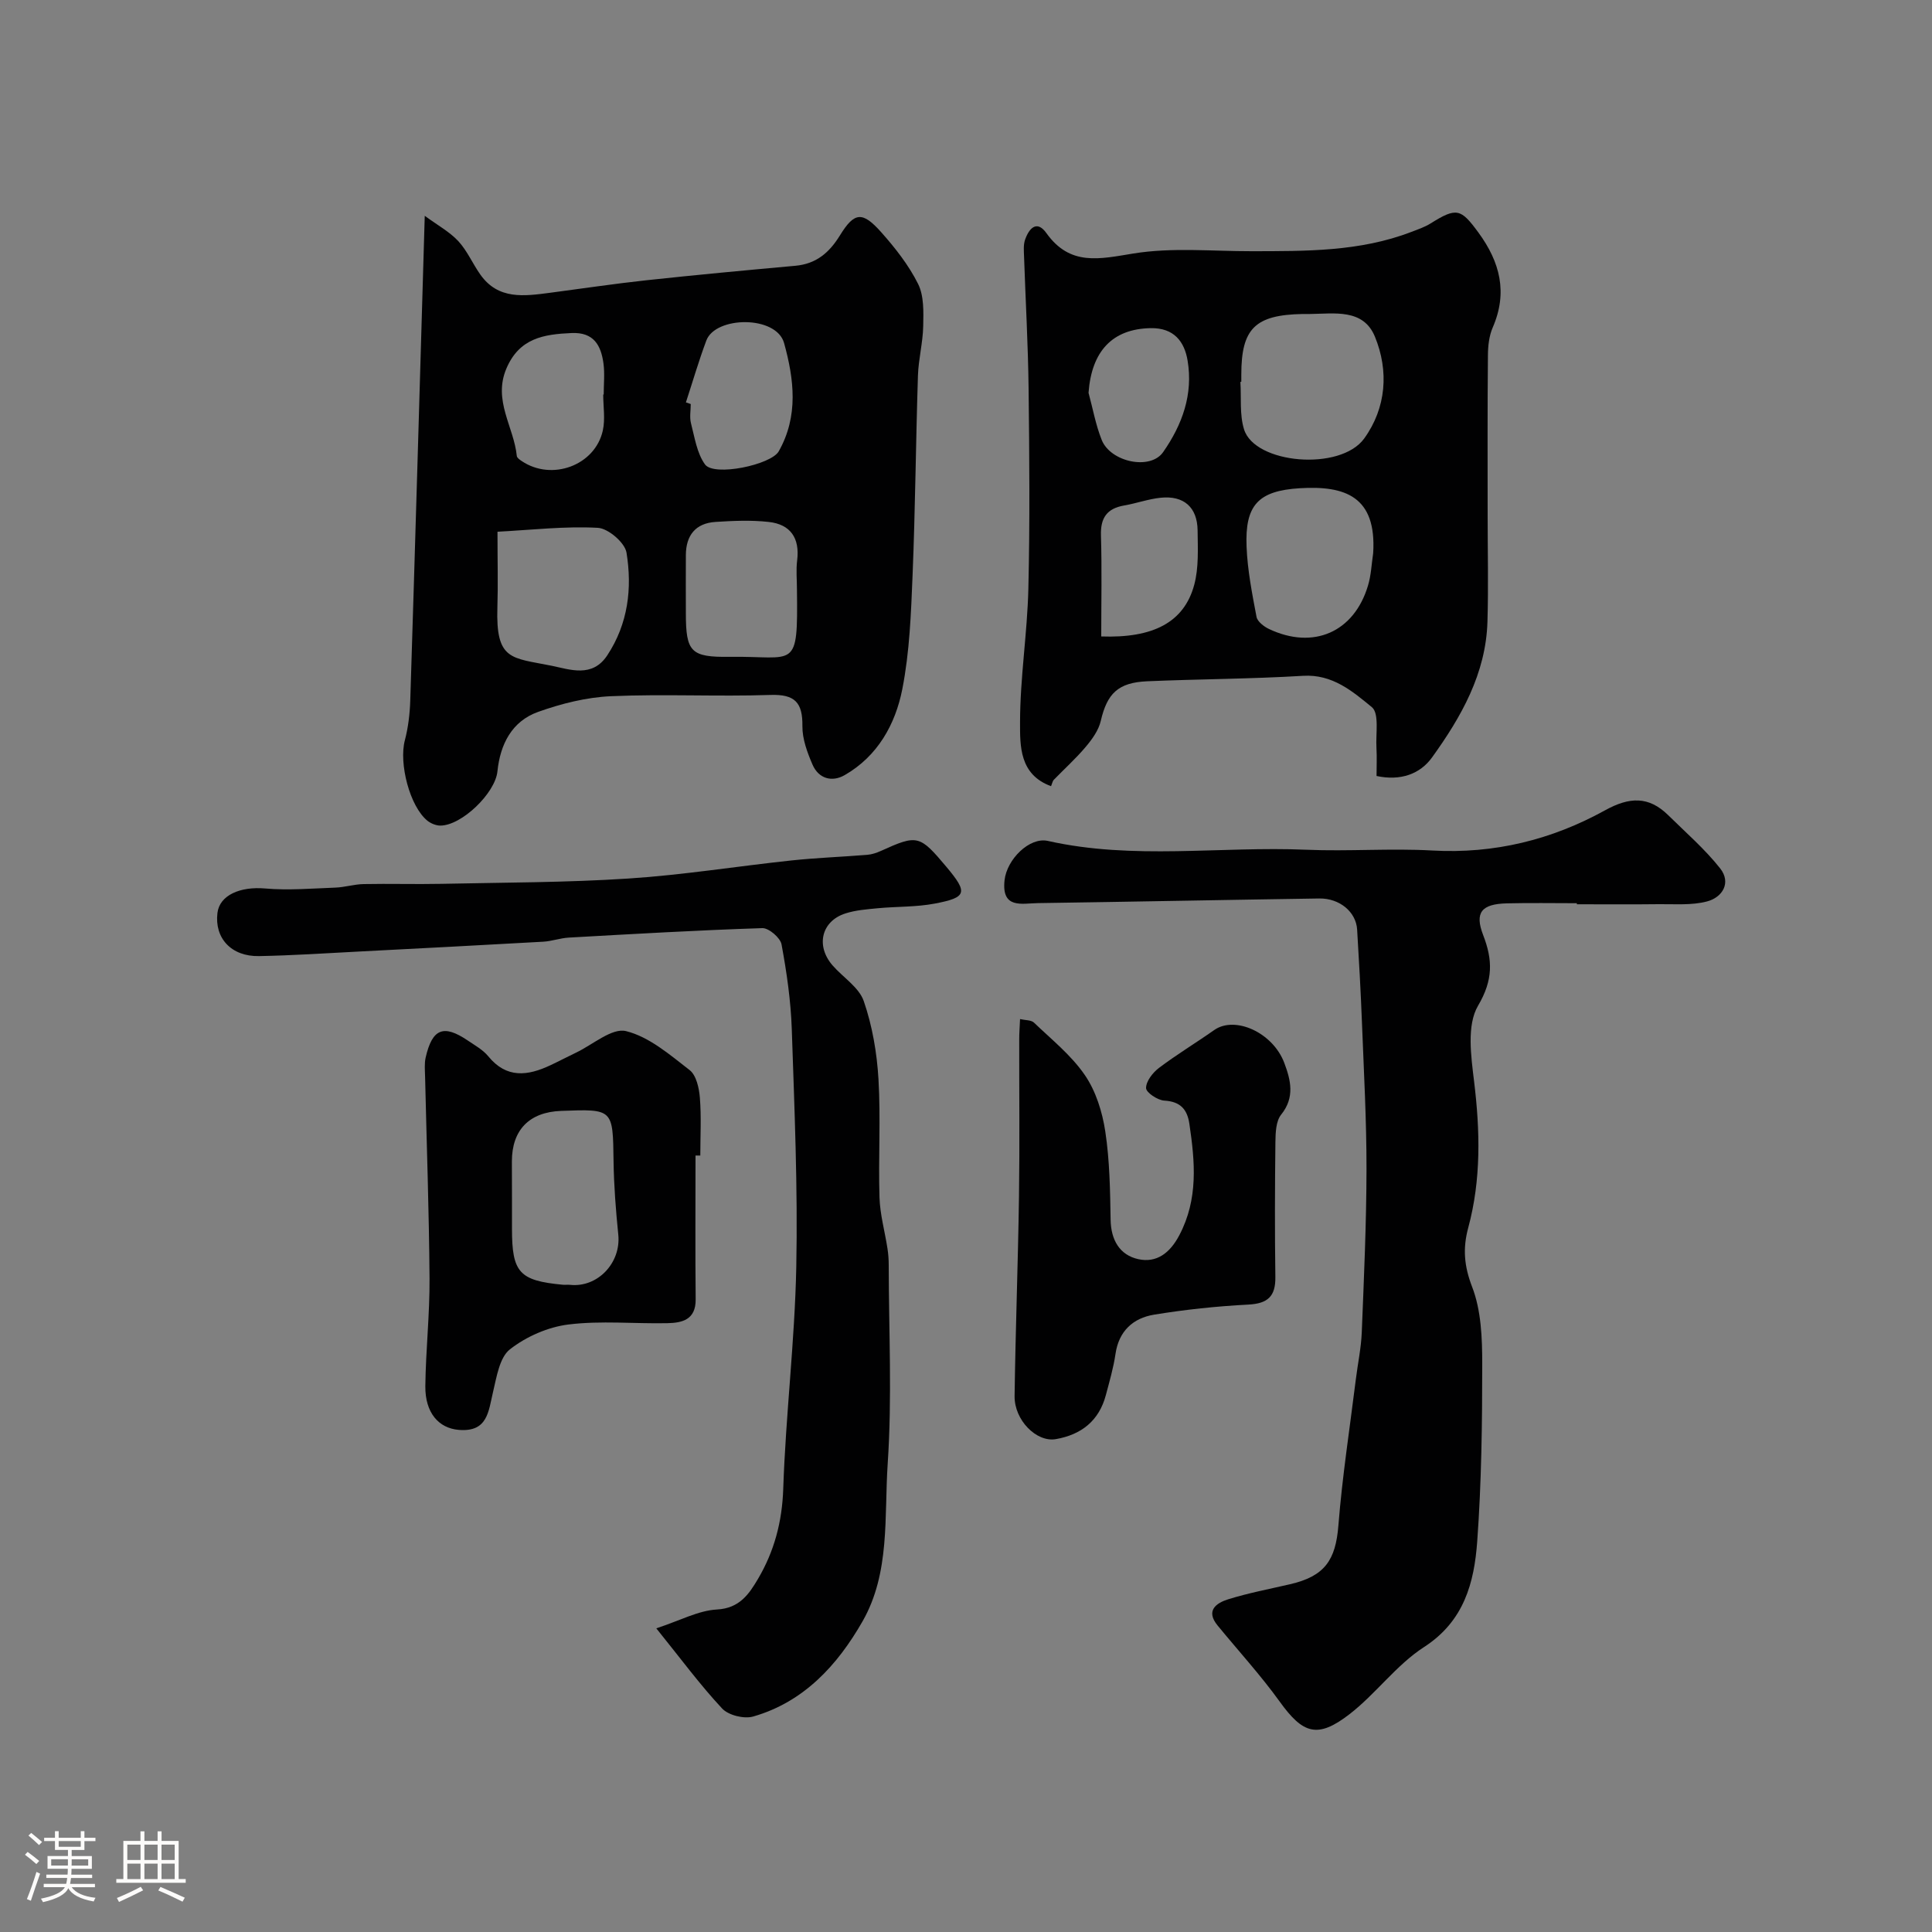 <svg enable-background="new 0 0 400 400" viewBox="0 0 400 400" xmlns="http://www.w3.org/2000/svg"><rect x="0" y="0" width="400" height="400" fill="#808080" stroke="none"/><path d="m5.17 384 .55-.58c.85.61 1.65 1.24 2.4 1.87l-.59.64c-.83-.73-1.62-1.38-2.36-1.93m1.22 9.53-.82-.34c.71-1.76 1.37-3.64 1.98-5.63.24.13.5.25.76.36-.6 1.67-1.24 3.54-1.92 5.61m-.5-13.5.57-.54c.56.44 1.31 1.06 2.26 1.87l-.64.64c-.68-.66-1.41-1.32-2.19-1.97m3.25.46h2.24v-1.36h.77v1.36h4.57v-1.36h.76v1.36h2.28v.69h-2.28v1.84h-2.64v1.26h4.18v2.64h-4.21c0 .45-.02.86-.05 1.21h4.32v.69h-4.38c-.04.34-.1.75-.19 1.22h5.15v.69h-4.82c.87 1.19 2.51 1.92 4.93 2.19-.17.31-.3.57-.37.76-2.77-.49-4.52-1.41-5.26-2.76-.56 1.26-2.3 2.23-5.24 2.9-.12-.24-.26-.48-.43-.72 2.73-.55 4.38-1.34 4.96-2.38h-4.38v-.69h4.65c.1-.38.17-.79.21-1.22h-4.32v-.69h4.4c.03-.34.05-.75.05-1.21h-4.2v-2.64h4.23v-1.26h-2.69v-1.84h-2.24zm1.46 4.46v1.29h3.45c.01-.4.02-.57.01-.53v-.32-.45h-3.46zm1.55-2.59h4.57v-1.19h-4.57zm6.11 2.59h-3.42v.77c-.01.19-.01.37-.02.53h3.44v-1.29z" fill="#fcfbfa"/><path d="m32.63 379.16h.82v1.98h3.54v7.89h1.46v.78h-14.37v-.78h1.46v-7.89h3.54v-1.98h.82v1.98h2.73zm-3.49 11.48.5.73c-1.61.82-3.28 1.63-5 2.41-.13-.27-.28-.55-.44-.82 1.75-.72 3.4-1.49 4.94-2.32m-2.78-5.55h2.73v-3.18h-2.73zm0 3.95h2.73v-3.2h-2.73zm3.54-3.95h2.73v-3.18h-2.73zm0 3.95h2.73v-3.2h-2.73zm7.89 4.68c-1.84-.92-3.51-1.7-5.02-2.32l.45-.73c1.89.8 3.57 1.55 5.04 2.23zm-1.62-11.81h-2.73v3.18h2.73zm-2.73 7.13h2.73v-3.2h-2.73z" fill="#fcfbfa"/><g fill="#010102"><path d="m87.94 44.68c2.71 1.99 5.16 3.32 6.95 5.25 1.85 2 2.96 4.66 4.56 6.92 3.72 5.26 9.09 4.46 14.41 3.77 6.64-.87 13.27-1.87 19.92-2.59 10.28-1.11 20.57-2.07 30.86-3 4.33-.39 7.03-2.68 9.27-6.31 2.99-4.86 4.66-4.99 8.52-.66 2.91 3.27 5.71 6.83 7.65 10.72 1.24 2.49 1.12 5.81 1.06 8.75-.07 3.42-.98 6.82-1.09 10.24-.44 13.76-.55 27.54-1.11 41.3-.32 7.9-.61 15.9-2.13 23.62-1.43 7.27-5.1 13.87-11.93 17.79-2.61 1.5-5.39.76-6.66-2.18-1.08-2.51-2.12-5.3-2.09-7.96.06-4.87-1.53-6.63-6.61-6.46-10.99.37-22.01-.22-32.99.26-5.1.22-10.31 1.53-15.15 3.26-5.4 1.94-7.82 6.69-8.39 12.3-.46 4.53-7.43 11.25-11.85 11.23-.89-.01-1.93-.44-2.64-1-3.68-2.98-5.94-11.88-4.68-16.66.7-2.66 1.03-5.48 1.12-8.24 1.04-32.83 1.98-65.67 3-100.35zm15.06 65.41c0 6.33.13 10.98-.02 15.62-.36 11.12 2.88 10.43 11.24 12.13 3.77.76 8.4 2.56 11.51-2.16 4.32-6.55 5.18-13.89 3.98-21.27-.34-2.06-3.79-5.02-5.94-5.13-6.78-.37-13.61.43-20.77.81zm62 11.94c0-2-.21-4.02.04-5.99.58-4.63-1.37-7.49-5.9-7.98-3.63-.4-7.36-.24-11.02 0-4.11.27-6.1 2.78-6.12 6.86-.02 4-.01 8 0 12 0 8.09 1.01 9.18 9.15 9.07 13.59-.2 14.06 3.07 13.85-13.96zm-22.99-38.72c.33.11.67.22 1 .34 0 1.33-.27 2.74.05 3.98.76 2.92 1.22 6.19 2.9 8.52 1.86 2.58 13.7.08 15.27-2.71 4.13-7.3 3.17-14.94 1.11-22.4-1.6-5.79-14.2-5.61-16.1-.54-1.57 4.2-2.83 8.53-4.23 12.81zm-17.12-1.62h.1c0-2.16.24-4.34-.05-6.46-.51-3.7-1.98-6.47-6.56-6.28-5.79.25-10.86 1.04-13.54 7.36-2.81 6.62 1.56 12.07 2.16 18.1.04.38.61.78 1.02 1.05 6.23 4.2 15.2.91 16.79-6.34.52-2.37.08-4.95.08-7.43z"/><path d="m217.61 162.77c-6.56-2.4-6.43-8.33-6.42-13.26.01-9.2 1.5-18.39 1.72-27.6.33-13.82.21-27.65.05-41.48-.11-9.1-.63-18.2-.94-27.3-.04-1.16-.16-2.41.2-3.47.79-2.31 2.41-4.23 4.43-1.39 4.92 6.89 11 5.35 18.04 4.21 7.96-1.29 16.26-.46 24.42-.47 11.19-.02 22.39.12 33.08-3.99 1.36-.52 2.78-1 4-1.76 5.39-3.38 6.26-3.08 9.91 1.9 4.48 6.12 6.09 12.42 2.95 19.65-.75 1.73-.98 3.81-.99 5.73-.11 11.03-.06 22.06-.06 33.09 0 7.37.18 14.74-.04 22.1-.32 10.74-5.44 19.72-11.48 28.1-2.46 3.41-6.49 4.9-11.48 3.83 0-1.93.09-3.9-.02-5.85-.17-2.89.61-7.11-.95-8.4-3.99-3.27-8.16-6.86-14.24-6.49-10.74.65-21.53.67-32.28 1.13-6.05.26-8.3 2.56-9.61 8.22-.45 1.94-1.8 3.81-3.13 5.38-2.03 2.41-4.4 4.54-6.6 6.81-.22.21-.27.59-.56 1.31zm39.39-83.72c-.06 0-.13.01-.19.01.21 3.29-.19 6.76.75 9.82 2.21 7.19 19.95 8.72 24.88 1.91 4.58-6.34 5.14-13.98 2.22-21.09-2.4-5.84-8.38-4.75-13.47-4.69-.5.01-1-.01-1.49 0-9.84.18-12.7 3-12.7 12.54zm27.3 35.48c.74-11.79-5.86-14.01-15.16-13.45-8.68.52-11.4 3.53-11.05 12.11.19 4.87 1.15 9.72 2.06 14.53.19.98 1.55 2.02 2.61 2.52 9.16 4.32 17.57.65 20.46-8.97.66-2.16.74-4.49 1.08-6.74zm-56.3 17.24c10.63.38 17.13-2.84 19.25-10.68.96-3.56.74-7.5.7-11.27-.05-4.79-2.85-7.26-7.63-6.77-2.56.26-5.05 1.17-7.6 1.61-3.55.62-4.89 2.57-4.78 6.18.21 6.88.06 13.76.06 20.93zm-2.63-50.44c.89 3.26 1.48 6.64 2.73 9.76 1.83 4.57 10.05 6.33 12.71 2.52 4.01-5.74 6.23-11.99 5.07-18.95-.65-3.94-2.83-6.82-7.67-6.72-7.84.15-12.21 4.7-12.84 13.39z"/><path d="m326.47 187c-4.83 0-9.67-.09-14.49.03-5.28.13-6.7 1.91-4.91 6.56 1.99 5.16 2.1 9.27-1.06 14.64-2.36 4.02-1.45 10.43-.82 15.63 1.25 10.24 1.49 20.34-1.21 30.34-1.15 4.26-.86 7.91.81 12.24 1.88 4.87 2.09 10.59 2.09 15.94 0 12.26-.15 24.56-1.04 36.78-.62 8.51-2.71 16.48-11 21.84-5.75 3.71-9.98 9.69-15.46 13.92-6.62 5.11-9.63 4.04-14.41-2.59-3.96-5.5-8.57-10.53-12.88-15.79-2.53-3.08-.28-4.65 2.18-5.42 4.17-1.3 8.5-2.12 12.77-3.11 7.24-1.66 9.49-4.99 10.06-12.18.8-10.11 2.36-20.16 3.61-30.24.4-3.25 1.1-6.49 1.23-9.75.45-11.26.96-22.53.98-33.79.01-10.1-.55-20.2-.94-30.29-.25-6.44-.61-12.87-1-19.3-.22-3.66-3.63-6.5-7.84-6.44-19.43.29-38.86.68-58.28.96-3.28.05-7.53 1.27-6.88-4.73.47-4.34 5.17-8.99 8.95-8.15 17.74 3.99 35.7 1.07 53.54 1.83 8.68.37 17.42-.33 26.09.16 12.81.72 24.72-2.23 35.74-8.32 5.05-2.79 9.04-2.98 13.1 1.02 3.65 3.6 7.58 7 10.74 11 2.33 2.96.5 5.99-2.71 6.84-3.16.84-6.65.53-10 .57-5.65.07-11.31.02-16.96.02 0-.07 0-.14 0-.22z"/><path d="m135.88 337.13c4.94-1.62 8.7-3.69 12.55-3.9 4.7-.25 6.66-3.22 8.5-6.33 3.36-5.69 5-11.81 5.23-18.63.51-15.31 2.39-30.59 2.7-45.9.33-16.42-.38-32.86-.93-49.28-.2-5.88-1.05-11.77-2.12-17.56-.25-1.37-2.63-3.41-3.97-3.37-13.37.43-26.72 1.21-40.08 1.96-1.78.1-3.52.75-5.3.85-12.68.72-25.37 1.37-38.05 2.03-6.93.36-13.85.82-20.78.95-5.75.11-9.25-3.72-8.61-8.94.45-3.7 4.76-5.51 9.87-5.06 4.81.42 9.69 0 14.54-.18 1.95-.07 3.88-.69 5.83-.73 5.36-.11 10.72.06 16.08-.05 12.93-.28 25.89-.26 38.78-1.1 11.27-.73 22.46-2.54 33.71-3.74 5.23-.56 10.5-.74 15.75-1.17.94-.08 1.9-.4 2.76-.79 7.6-3.44 8.04-3.34 13.6 3.28 4.49 5.35 4.28 6.34-2.42 7.61-3.84.73-7.85.59-11.77.96-2.26.22-4.59.39-6.73 1.08-4.96 1.6-6.17 6.7-2.65 10.75 2.16 2.49 5.47 4.53 6.46 7.39 1.78 5.15 2.73 10.73 3.05 16.19.48 8.14-.04 16.33.21 24.48.11 3.53 1.11 7.03 1.65 10.55.18 1.14.26 2.31.26 3.46.02 13.7.71 27.44-.21 41.07-.74 10.98.55 22.61-5.22 32.69-5.18 9.05-12.14 16.68-22.64 19.69-1.89.54-5.11-.26-6.42-1.66-4.56-4.88-8.54-10.29-13.63-16.6z"/><path d="m211.19 210.99c1.13.26 2.3.18 2.88.73 3.65 3.5 7.73 6.76 10.54 10.87 2.28 3.32 3.62 7.63 4.23 11.68.91 6.01 1 12.17 1.1 18.27.07 4.21 1.9 7.32 5.75 8.16 3.75.81 6.52-1.24 8.47-4.95 3.96-7.5 3.25-15.21 2.09-23.06-.44-3.01-1.86-4.63-5.19-4.82-1.39-.08-3.78-1.68-3.78-2.6-.01-1.4 1.38-3.19 2.66-4.16 3.69-2.79 7.67-5.19 11.45-7.85 4.27-3.01 12.13.48 14.51 6.81 1.32 3.51 2.24 7.12-.65 10.7-1.08 1.34-1.16 3.71-1.19 5.62-.11 9.33-.14 18.66-.01 27.99.06 4.01-1.56 5.51-5.59 5.72-6.54.34-13.08 1.03-19.54 2.09-4.31.71-7.28 3.37-7.97 8.13-.42 2.88-1.25 5.71-2 8.54-1.42 5.33-5.11 8.19-10.37 9.1-3.99.68-8.59-3.94-8.52-8.92.19-13.76.71-27.52.91-41.29.16-10.83.03-21.66.05-32.48-.01-1.32.1-2.63.17-4.28z"/><path d="m144 239.24c0 9.93-.07 19.86.03 29.78.04 4.22-2.79 4.87-5.87 4.93-6.82.14-13.73-.56-20.45.27-4.24.52-8.76 2.5-12.13 5.14-2.15 1.68-2.75 5.68-3.49 8.78-.97 4.07-1.09 8.41-7.13 7.9-4.13-.35-6.96-3.53-6.9-9.07.09-7.43.92-14.86.87-22.28-.1-13.92-.6-27.85-.92-41.77-.03-1.33-.17-2.71.12-3.98 1.37-5.98 3.7-6.9 8.69-3.53 1.49 1.01 3.16 1.93 4.27 3.28 3.79 4.65 8.18 4.06 12.86 1.86 1.77-.83 3.5-1.75 5.27-2.59 3.49-1.65 7.47-5.2 10.39-4.48 4.79 1.18 9.08 4.9 13.17 8.07 1.38 1.07 1.96 3.72 2.12 5.71.32 3.97.09 7.99.09 11.98-.32 0-.66 0-.99 0zm-38 9.19v5.98c0 9.06 1.51 10.73 10.5 11.58.49.05 1-.03 1.49.02 5.74.63 10.61-4.55 10.02-10.38-.51-5.06-.91-10.15-.98-15.23-.15-10.81-.04-10.81-10.87-10.4-6.58.25-10.17 3.94-10.18 10.45.02 2.66.02 5.32.02 7.98z"/></g></svg>